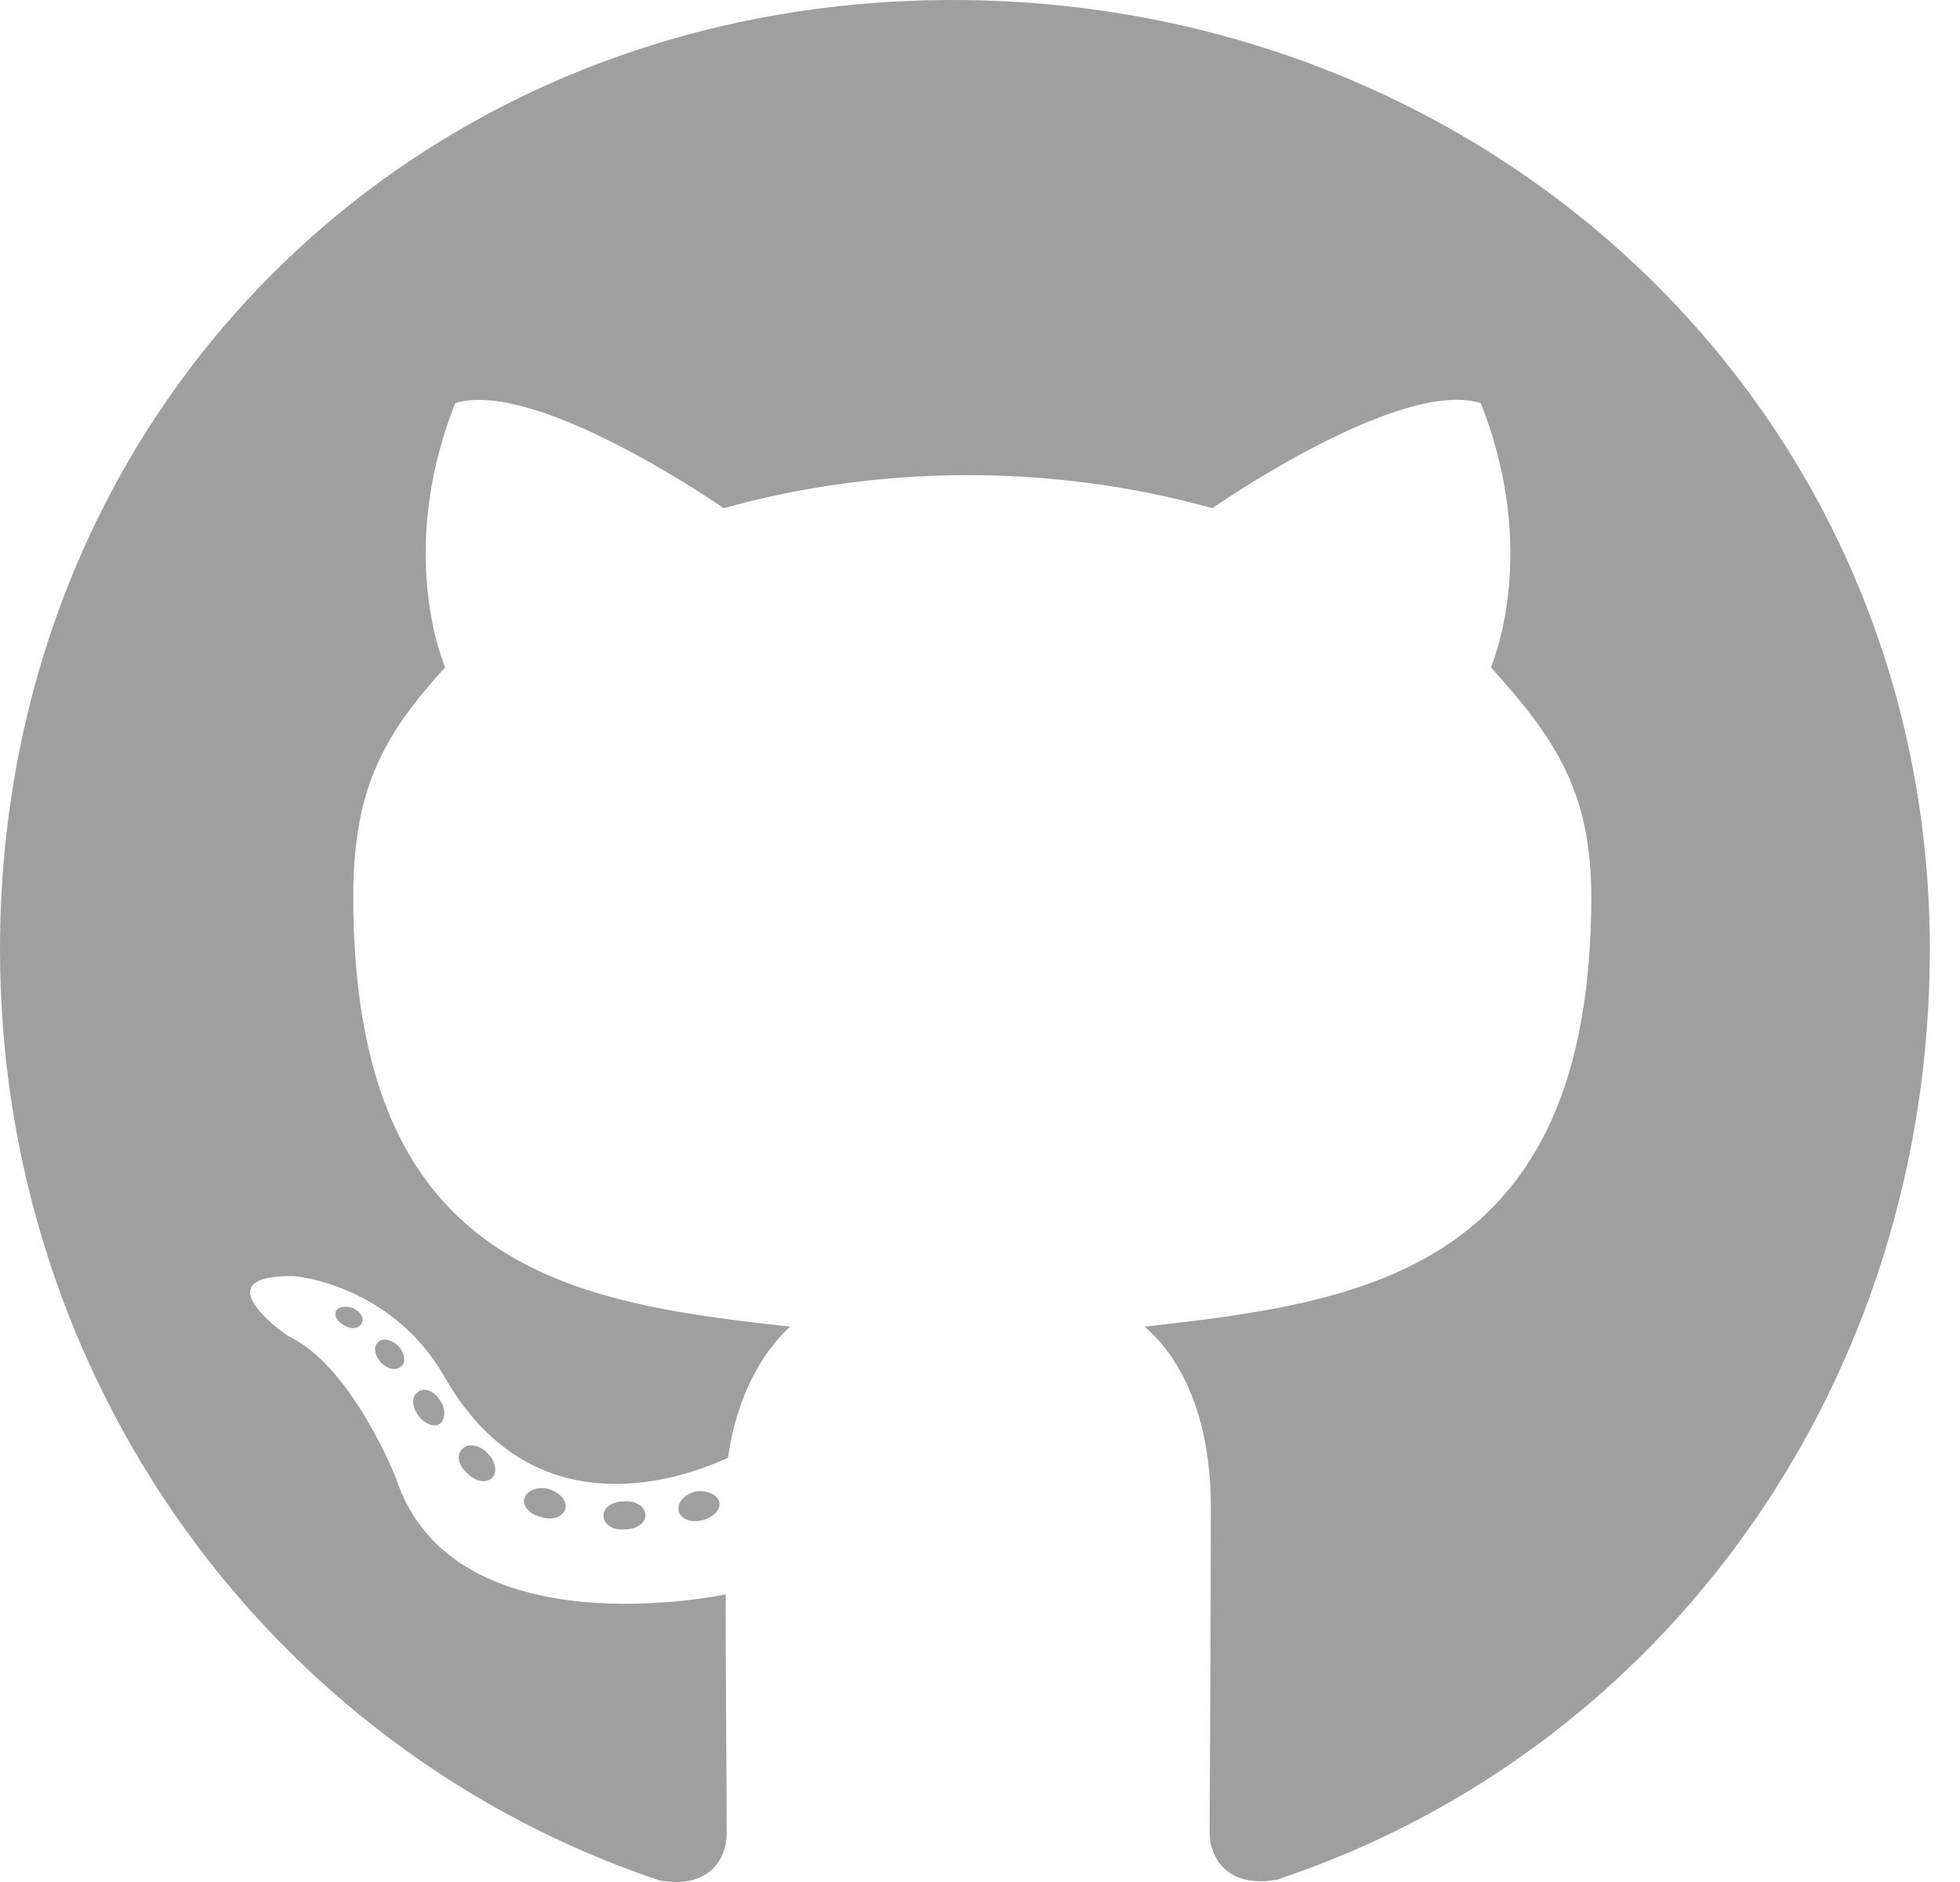 <svg width="25" height="24" viewBox="0 0 25 24" fill="none" xmlns="http://www.w3.org/2000/svg">
<path fill-rule="evenodd" clip-rule="evenodd" d="M8.233 19.325C8.233 19.424 8.119 19.503 7.975 19.503C7.811 19.518 7.697 19.439 7.697 19.325C7.697 19.225 7.811 19.146 7.955 19.146C8.104 19.131 8.233 19.21 8.233 19.325ZM6.69 19.102C6.655 19.201 6.754 19.315 6.903 19.345C7.032 19.395 7.181 19.345 7.211 19.245C7.24 19.146 7.146 19.032 6.997 18.987C6.868 18.953 6.724 19.002 6.69 19.102ZM8.883 19.017C8.74 19.052 8.64 19.146 8.655 19.26C8.67 19.36 8.799 19.424 8.948 19.389C9.092 19.355 9.191 19.26 9.176 19.161C9.161 19.067 9.027 19.002 8.883 19.017ZM12.149 7.19656e-08C5.265 7.19656e-08 0 5.226 0 12.109C0 17.613 3.464 22.322 8.412 23.98C9.047 24.094 9.27 23.702 9.27 23.379C9.27 23.072 9.256 21.374 9.256 20.332C9.256 20.332 5.782 21.077 5.052 18.853C5.052 18.853 4.486 17.409 3.673 17.037C3.673 17.037 2.536 16.258 3.752 16.273C3.752 16.273 4.987 16.372 5.667 17.553C6.754 19.469 8.576 18.918 9.285 18.59C9.399 17.796 9.722 17.245 10.079 16.918C7.305 16.61 4.506 16.208 4.506 11.434C4.506 10.07 4.883 9.384 5.677 8.511C5.548 8.189 5.127 6.859 5.806 5.141C6.844 4.819 9.231 6.481 9.231 6.481C10.223 6.203 11.29 6.059 12.347 6.059C13.404 6.059 14.472 6.203 15.464 6.481C15.464 6.481 17.851 4.814 18.888 5.141C19.568 6.864 19.146 8.189 19.017 8.511C19.811 9.39 20.297 10.074 20.297 11.434C20.297 16.223 17.374 16.605 14.6 16.918C15.057 17.31 15.444 18.054 15.444 19.221C15.444 20.893 15.429 22.962 15.429 23.369C15.429 23.692 15.657 24.084 16.288 23.97C21.25 22.322 24.615 17.613 24.615 12.109C24.615 5.226 19.032 7.19656e-08 12.149 7.19656e-08ZM4.824 17.116C4.759 17.166 4.774 17.28 4.858 17.375C4.938 17.454 5.052 17.489 5.117 17.424C5.181 17.375 5.166 17.26 5.082 17.166C5.002 17.087 4.888 17.052 4.824 17.116ZM4.288 16.714C4.253 16.779 4.303 16.858 4.402 16.908C4.481 16.957 4.581 16.942 4.615 16.873C4.65 16.809 4.6 16.729 4.501 16.68C4.402 16.65 4.323 16.665 4.288 16.714ZM5.896 18.481C5.816 18.546 5.846 18.695 5.96 18.789C6.074 18.903 6.218 18.918 6.283 18.838C6.347 18.774 6.317 18.625 6.218 18.531C6.109 18.417 5.96 18.402 5.896 18.481ZM5.33 17.752C5.25 17.801 5.25 17.93 5.33 18.044C5.409 18.159 5.543 18.208 5.608 18.159C5.687 18.094 5.687 17.965 5.608 17.851C5.538 17.737 5.409 17.687 5.33 17.752Z" fill="#9F9FA0"/>
</svg>
